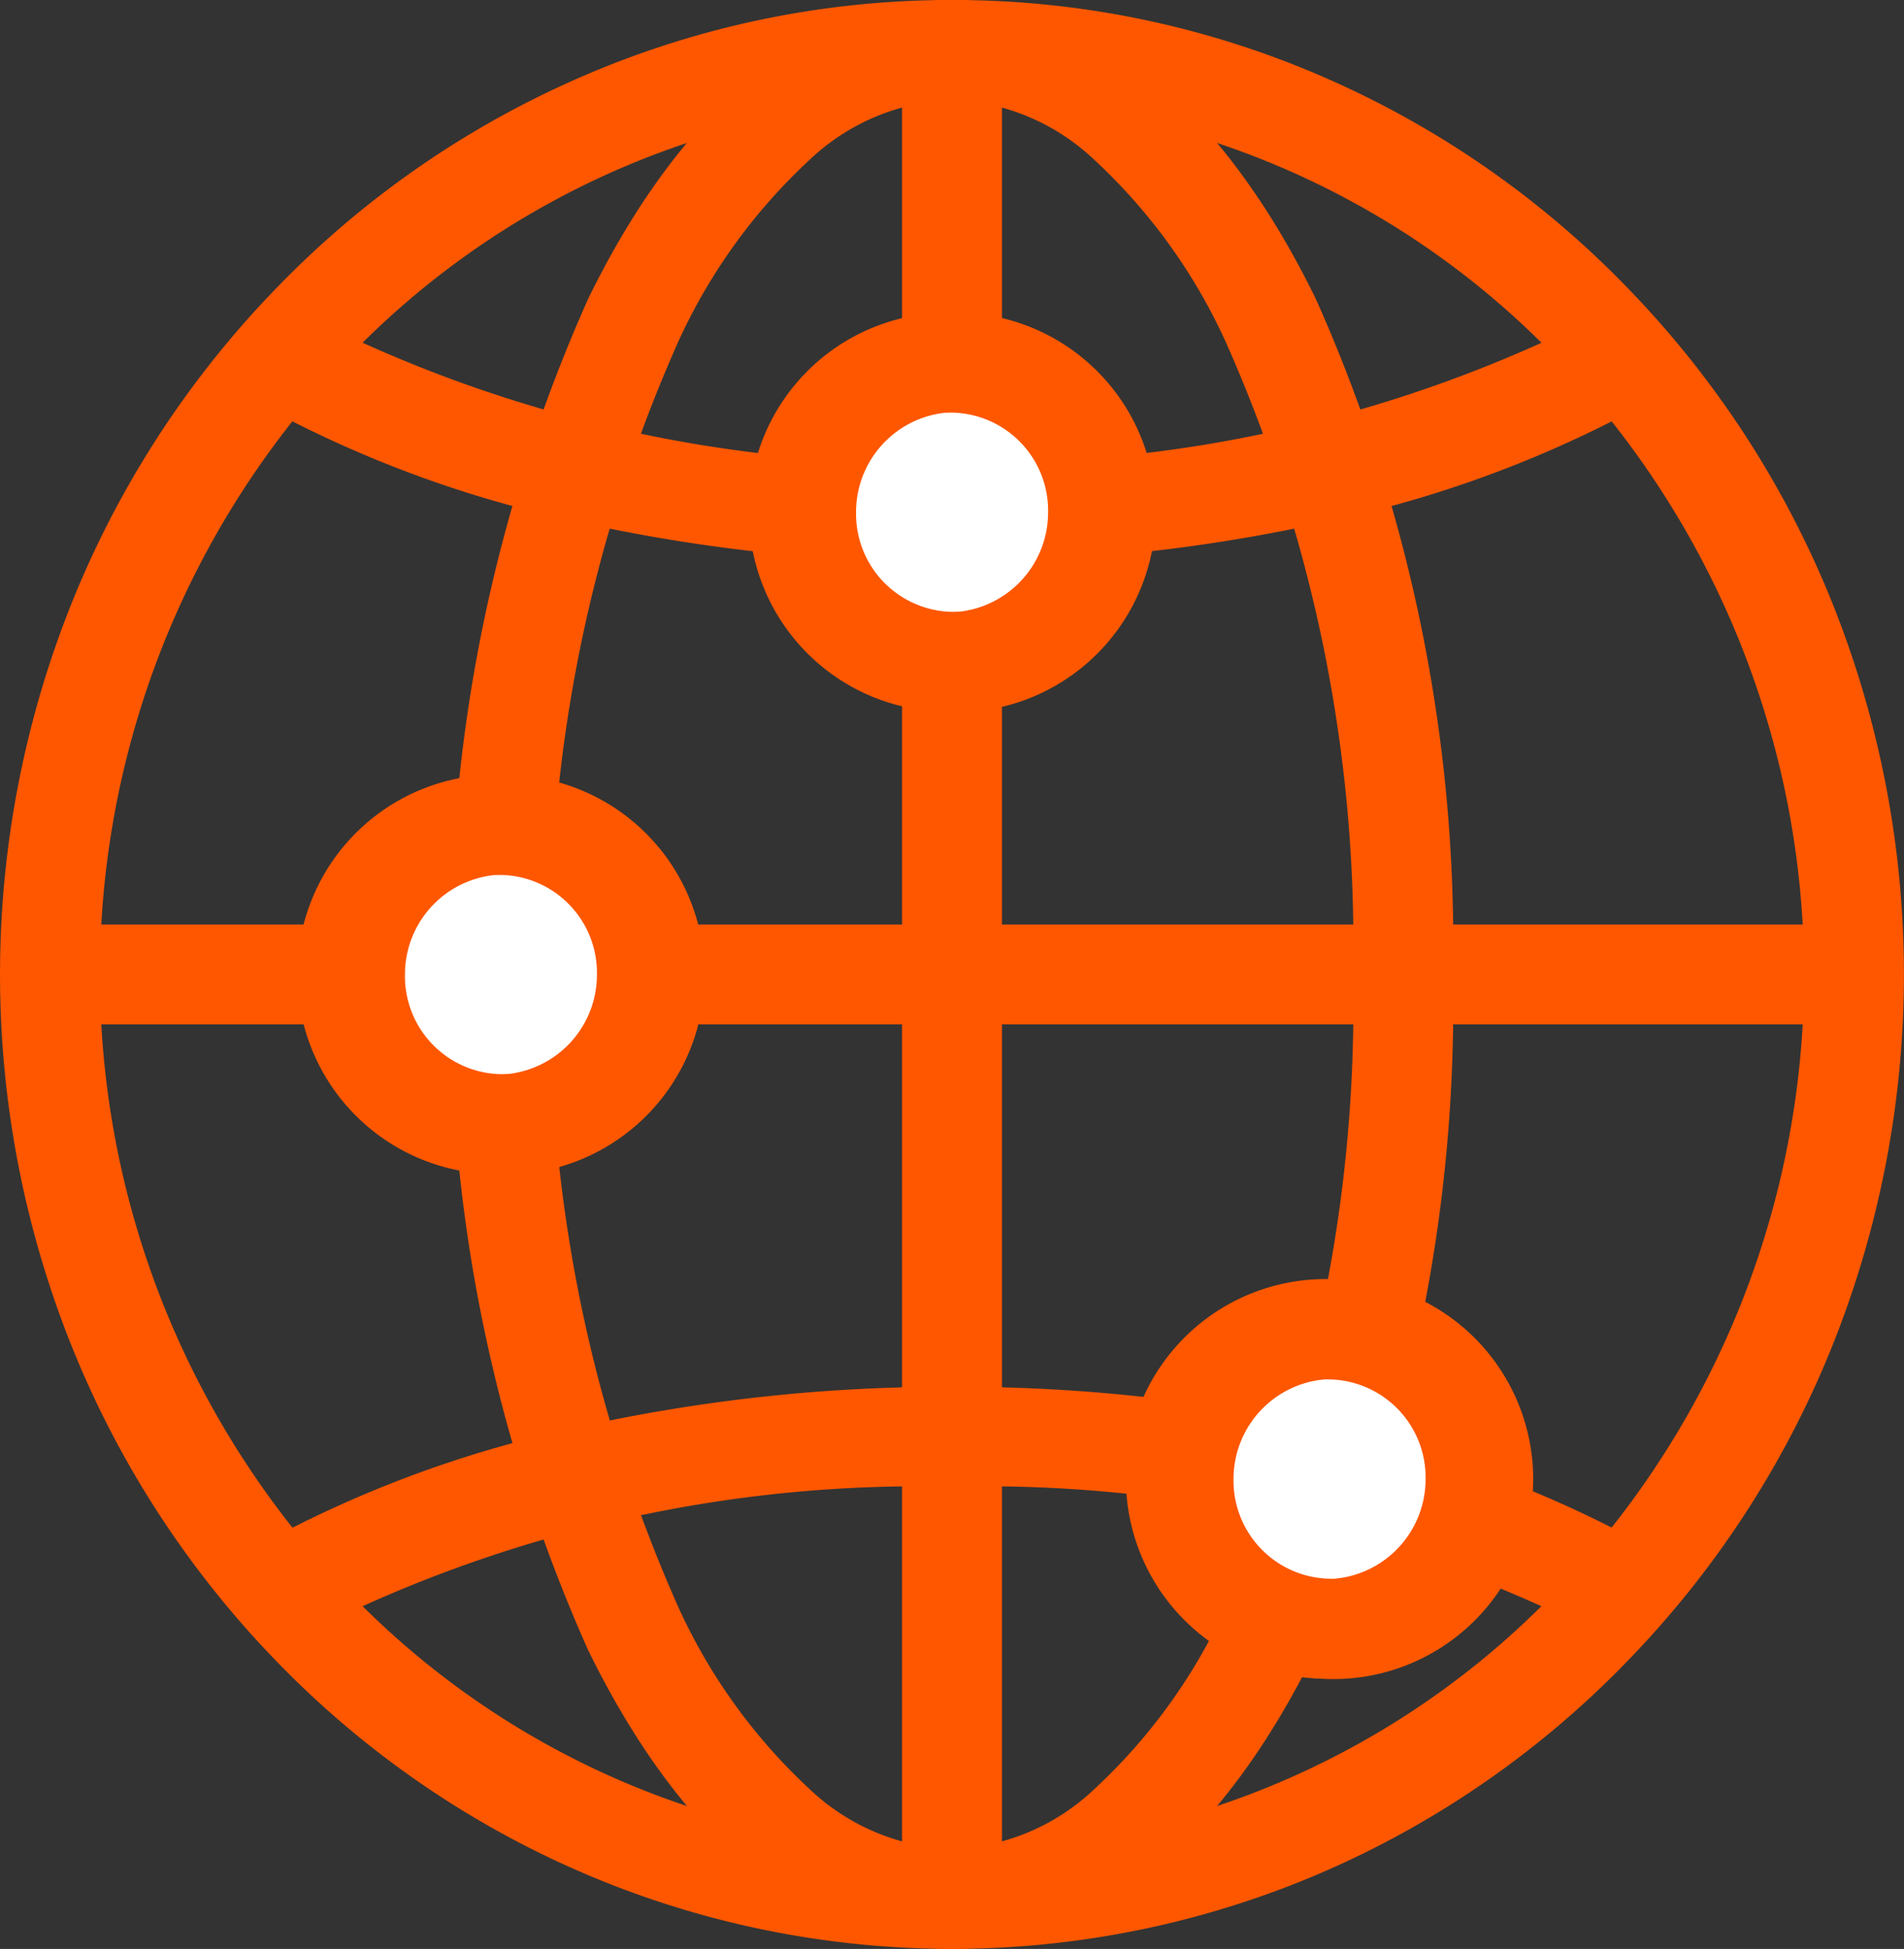 <svg xmlns="http://www.w3.org/2000/svg" width="38.122" height="39.021" viewBox="0 0 38.122 39.021">
  <rect x="0" y="0" width="38.122" height="39.021" fill="#333333" stroke="none"/>
  <g id="Group_209" data-name="Group 209" transform="translate(-45.955 -1625.698)">
    <path id="Path_146" data-name="Path 146" d="M19.56.5a18.569,18.569,0,0,1,7.428,1.537,18.979,18.979,0,0,1,6.059,4.186,19.475,19.475,0,0,1,4.079,6.2,20,20,0,0,1,0,15.173,19.477,19.477,0,0,1-4.079,6.2,18.979,18.979,0,0,1-6.059,4.186,18.714,18.714,0,0,1-14.855,0A18.978,18.978,0,0,1,6.074,33.8a19.478,19.478,0,0,1-4.079-6.2,20,20,0,0,1,0-15.173,19.476,19.476,0,0,1,4.079-6.2,18.978,18.978,0,0,1,6.059-4.186A18.565,18.565,0,0,1,19.56.5Zm0,37.021A16.733,16.733,0,0,0,31.616,32.4a17.837,17.837,0,0,0,0-24.781,16.753,16.753,0,0,0-24.11,0,17.838,17.838,0,0,0,0,24.781A16.731,16.731,0,0,0,19.56,37.521Z" transform="translate(45.455 1625.198)" fill="#fe5700"/>
    <path id="Path_147" data-name="Path 147" d="M29.062.5c2.815,0,5.4,2.125,7.284,5.983A31.613,31.613,0,0,1,39.092,20.01a31.616,31.616,0,0,1-2.746,13.528c-1.882,3.858-4.469,5.983-7.284,5.983s-5.4-2.125-7.285-5.983A31.611,31.611,0,0,1,19.031,20.01,31.608,31.608,0,0,1,21.777,6.483C23.66,2.625,26.247.5,29.062.5Zm0,37.021a4.37,4.37,0,0,0,2.86-1.21,11.389,11.389,0,0,0,2.627-3.65A29.6,29.6,0,0,0,37.092,20.01,29.6,29.6,0,0,0,34.549,7.36a11.387,11.387,0,0,0-2.627-3.65,4.37,4.37,0,0,0-2.86-1.21A4.371,4.371,0,0,0,26.2,3.71a11.388,11.388,0,0,0-2.627,3.65,29.592,29.592,0,0,0-2.544,12.65A29.6,29.6,0,0,0,23.575,32.66,11.389,11.389,0,0,0,26.2,36.31,4.371,4.371,0,0,0,29.062,37.521Z" transform="translate(35.954 1625.198)" fill="#fe5700"/>
    <path id="Path_148" data-name="Path 148" d="M24.4,18.246a33.951,33.951,0,0,1-7.727-.859,23.2,23.2,0,0,1-6.235-2.359l.994-1.736A27.033,27.033,0,0,0,24.4,16.246a27.052,27.052,0,0,0,12.965-2.952l.993,1.736a23.226,23.226,0,0,1-6.234,2.357A33.949,33.949,0,0,1,24.4,18.246Z" transform="translate(40.618 1618.707)" fill="#fe5700"/>
    <path id="Path_149" data-name="Path 149" d="M37.371,62.436A27.036,27.036,0,0,0,24.4,59.48a27.051,27.051,0,0,0-12.964,2.952L10.442,60.7a23.226,23.226,0,0,1,6.234-2.357A33.947,33.947,0,0,1,24.4,57.48a33.958,33.958,0,0,1,7.73.86A23.2,23.2,0,0,1,38.366,60.7Z" transform="translate(40.616 1595.984)" fill="#fe5700"/>
    <path id="Line_39" data-name="Line 39" d="M36.122,1H0V-1H36.122Z" transform="translate(46.955 1645.208)" fill="#fe5700"/>
    <path id="Line_40" data-name="Line 40" d="M1,37.019H-1V0H1Z" transform="translate(65.016 1626.698)" fill="#fe5700"/>
    <path id="Path_150" data-name="Path 150" d="M19.879,36.335a2.923,2.923,0,1,1-2.922-2.994,2.96,2.96,0,0,1,2.922,2.994" transform="translate(39.028 1608.874)" fill="#fff"/>
    <path id="Path_150_-_Outline" data-name="Path 150 - Outline" d="M16.957,40.331a4,4,0,1,1,3.922-4A3.964,3.964,0,0,1,16.957,40.331Zm0-5.99a2,2,0,1,0,1.922,1.994A1.962,1.962,0,0,0,16.957,34.341Z" transform="translate(39.028 1608.874)" fill="#fe5700"/>
    <path id="Path_151" data-name="Path 151" d="M16.957,32.341a4,4,0,1,1-3.922,3.994A3.963,3.963,0,0,1,16.957,32.341Zm0,5.99a2,2,0,1,0-1.922-2A1.962,1.962,0,0,0,16.957,38.331Z" transform="translate(39.028 1608.874)" fill="#fe5700"/>
    <path id="Path_152" data-name="Path 152" d="M53.918,57.065A2.923,2.923,0,1,1,51,54.071a2.959,2.959,0,0,1,2.922,2.994" transform="translate(21.576 1598.245)" fill="#fff"/>
    <path id="Path_152_-_Outline" data-name="Path 152 - Outline" d="M51,61.061a4,4,0,1,1,3.922-4A3.964,3.964,0,0,1,51,61.061Zm0-5.99a2,2,0,1,0,1.922,1.994A1.962,1.962,0,0,0,51,55.071Z" transform="translate(21.576 1598.245)" fill="#fe5700"/>
    <path id="Path_153" data-name="Path 153" d="M51,53.071a4,4,0,1,1-3.923,3.994A3.963,3.963,0,0,1,51,53.071Zm0,5.99a2,2,0,1,0-1.923-2A1.962,1.962,0,0,0,51,59.061Z" transform="translate(21.576 1598.245)" fill="#fe5700"/>
    <path id="Path_154" data-name="Path 154" d="M38.414,17.343a2.923,2.923,0,1,1-2.923-2.994,2.959,2.959,0,0,1,2.923,2.994" transform="translate(29.525 1618.61)" fill="#fff"/>
    <path id="Path_154_-_Outline" data-name="Path 154 - Outline" d="M35.492,21.338a3.995,3.995,0,1,1,3.923-3.994A3.963,3.963,0,0,1,35.492,21.338Zm0-5.989a2,2,0,1,0,1.923,1.994A1.961,1.961,0,0,0,35.492,15.349Z" transform="translate(29.525 1618.61)" fill="#fe5700"/>
    <path id="Path_155" data-name="Path 155" d="M35.492,13.349a4,4,0,1,1-3.922,3.994A3.963,3.963,0,0,1,35.492,13.349Zm0,5.989a2,2,0,1,0-1.922-1.994A1.962,1.962,0,0,0,35.492,19.338Z" transform="translate(29.525 1618.61)" fill="#fe5700"/>
  </g>
</svg>
